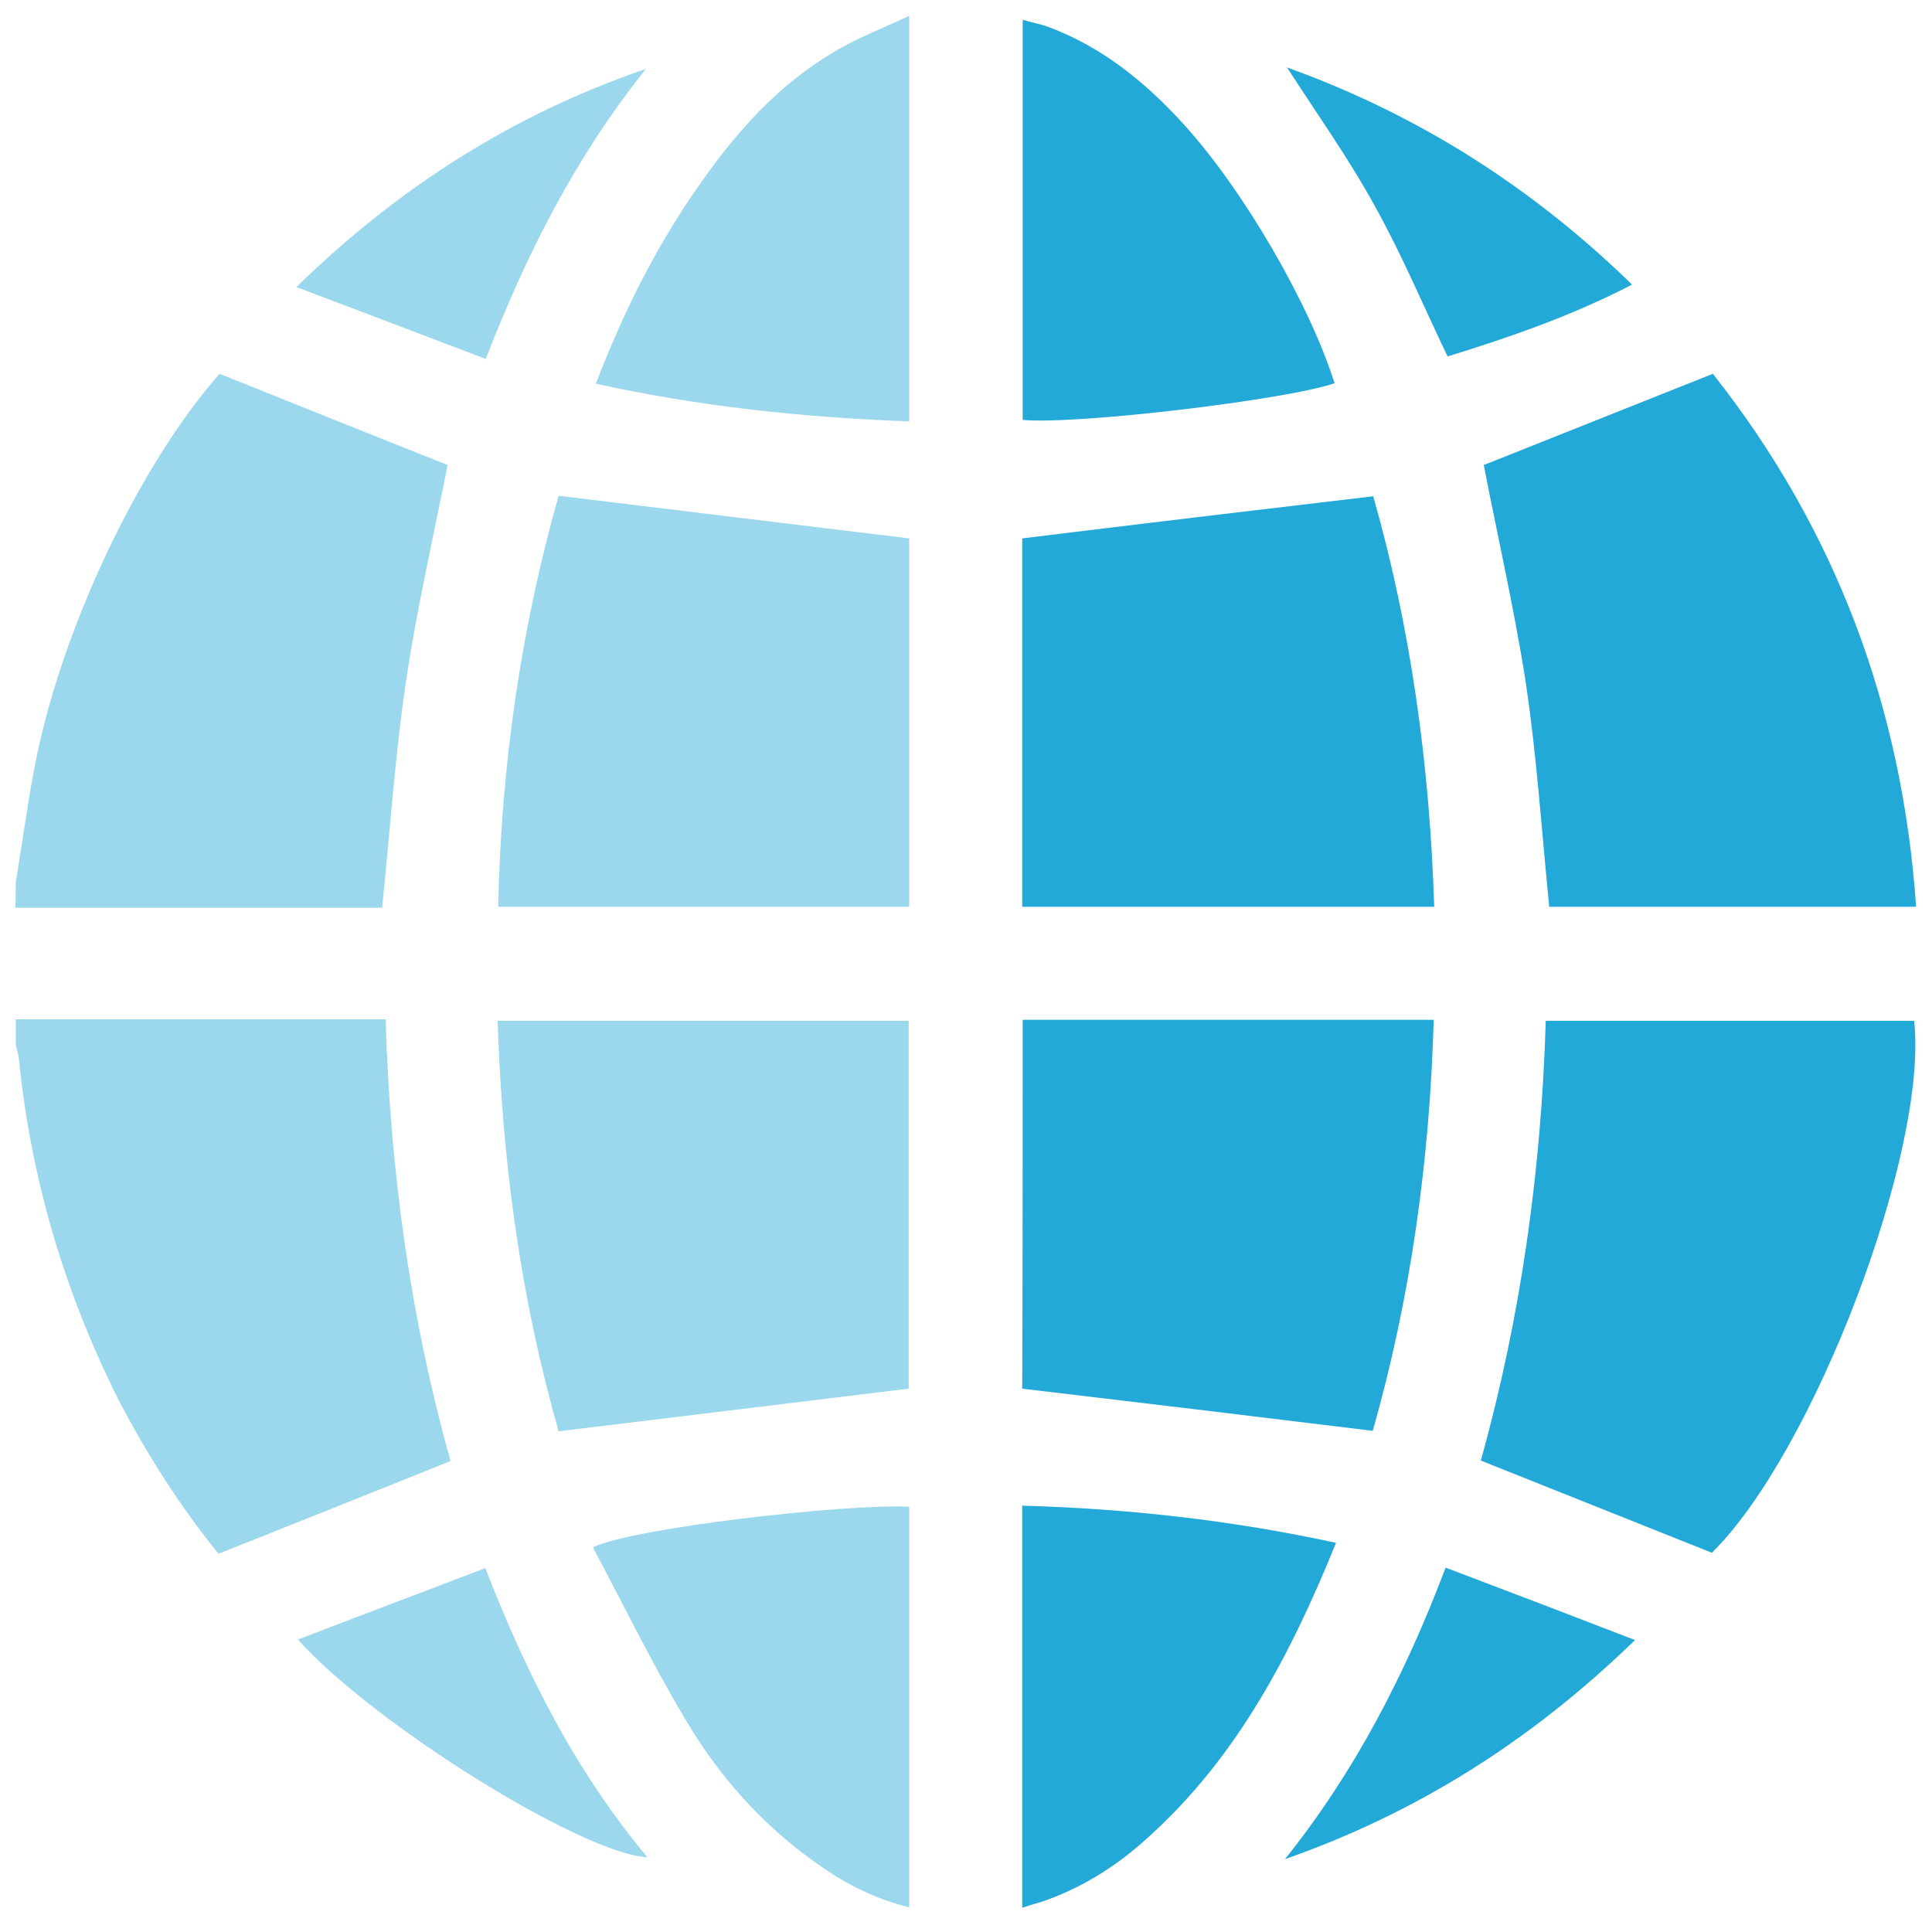 <?xml version="1.0" encoding="UTF-8"?>
<svg xmlns="http://www.w3.org/2000/svg" width="61" height="61" viewBox="0 0 61 61" fill="none">
  <path d="M0.498 27.847C0.702 26.642 0.858 25.421 1.093 24.216C1.907 19.927 4.38 14.698 6.932 11.802C9.342 12.773 11.737 13.728 14.132 14.683C13.694 16.905 13.162 19.206 12.817 21.523C12.473 23.856 12.316 26.204 12.066 28.661C8.262 28.661 4.38 28.661 0.482 28.661C0.498 28.395 0.498 28.113 0.498 27.847Z" fill="#9BD8ED"></path>
  <path d="M0.498 32.183C4.38 32.183 8.247 32.183 12.176 32.183C12.316 36.958 12.958 41.622 14.226 46.13C11.769 47.117 9.374 48.072 6.9 49.058C5.726 47.618 4.662 45.958 3.754 44.221C2.032 40.793 0.968 37.192 0.592 33.389C0.576 33.263 0.529 33.138 0.498 32.997C0.498 32.731 0.498 32.449 0.498 32.183Z" fill="#9BD8ED"></path>
  <path d="M46.848 14.683C49.212 13.743 51.607 12.789 54.08 11.802C57.931 16.671 60.06 22.29 60.498 28.63C56.6 28.63 52.734 28.63 48.914 28.63C48.68 26.266 48.523 23.902 48.179 21.586C47.819 19.253 47.286 16.952 46.848 14.683Z" fill="#22A9D8"></path>
  <path d="M46.754 46.115C48.007 41.638 48.664 36.989 48.805 32.23C52.687 32.23 56.553 32.23 60.436 32.23C60.89 36.363 57.242 45.896 54.049 49.026C51.623 48.056 49.228 47.101 46.754 46.115Z" fill="#22A9D8"></path>
  <path d="M17.639 15.653C21.333 16.107 24.98 16.545 28.706 16.999C28.706 20.756 28.706 24.669 28.706 28.63C24.417 28.63 20.112 28.63 15.729 28.63C15.823 24.184 16.449 19.833 17.639 15.653Z" fill="#9BD8ED"></path>
  <path d="M28.69 43.845C24.996 44.299 21.349 44.737 17.639 45.191C16.449 41.043 15.854 36.691 15.713 32.23C20.049 32.23 24.354 32.23 28.69 32.23C28.69 36.112 28.69 40.026 28.69 43.845Z" fill="#9BD8ED"></path>
  <path d="M32.275 28.63C32.275 24.685 32.275 20.788 32.275 16.999C35.969 16.545 39.632 16.107 43.357 15.669C44.547 19.833 45.142 24.184 45.283 28.63C40.931 28.63 36.626 28.63 32.275 28.63Z" fill="#22A9D8"></path>
  <path d="M32.29 32.199C36.626 32.199 40.9 32.199 45.267 32.199C45.142 36.66 44.531 41.012 43.342 45.176C39.632 44.722 35.984 44.283 32.275 43.845C32.29 40.073 32.29 36.159 32.29 32.199Z" fill="#22A9D8"></path>
  <path d="M28.706 13.305C25.356 13.18 22.084 12.835 18.813 12.115C19.689 9.83 20.754 7.701 22.147 5.744C23.29 4.116 24.605 2.661 26.326 1.643C27.047 1.205 27.845 0.907 28.706 0.5C28.706 4.868 28.706 9.047 28.706 13.305Z" fill="#9BD8ED"></path>
  <path d="M42.136 12.1C40.587 12.632 33.965 13.415 32.29 13.258C32.29 9.079 32.29 4.899 32.29 0.626C32.556 0.704 32.807 0.751 33.042 0.829C34.764 1.455 36.157 2.582 37.378 3.929C39.272 6.011 41.354 9.611 42.136 12.1Z" fill="#22A9D8"></path>
  <path d="M28.706 47.571C28.706 51.797 28.706 55.977 28.706 60.219C27.61 59.953 26.671 59.467 25.794 58.841C24.041 57.605 22.648 56.024 21.583 54.192C20.55 52.455 19.674 50.639 18.719 48.854C19.971 48.244 26.671 47.477 28.706 47.571Z" fill="#9BD8ED"></path>
  <path d="M42.183 48.713C40.759 52.22 39.068 55.476 36.251 58.011C35.296 58.888 34.216 59.577 32.979 60.015C32.76 60.093 32.541 60.14 32.275 60.234C32.275 55.992 32.275 51.813 32.275 47.539C35.593 47.633 38.865 47.993 42.183 48.713Z" fill="#22A9D8"></path>
  <path d="M40.634 2.128C44.719 3.6 48.335 5.87 51.529 8.985C49.635 9.971 47.678 10.644 45.706 11.254C44.938 9.658 44.265 8.045 43.42 6.527C42.59 5.009 41.573 3.584 40.634 2.128Z" fill="#22A9D8"></path>
  <path d="M51.623 51.782C48.336 54.975 44.719 57.245 40.571 58.7C42.763 55.961 44.359 52.893 45.643 49.496C47.631 50.248 49.556 50.983 51.623 51.782Z" fill="#22A9D8"></path>
  <path d="M20.394 2.175C18.202 4.915 16.637 7.967 15.338 11.333C13.365 10.581 11.424 9.846 9.358 9.063C12.63 5.87 16.245 3.6 20.394 2.175Z" fill="#9BD8ED"></path>
  <path d="M9.405 51.766C11.424 50.999 13.334 50.263 15.322 49.512C16.621 52.846 18.171 55.93 20.441 58.638C18.437 58.559 11.816 54.458 9.405 51.766Z" fill="#9BD8ED"></path>
</svg>
